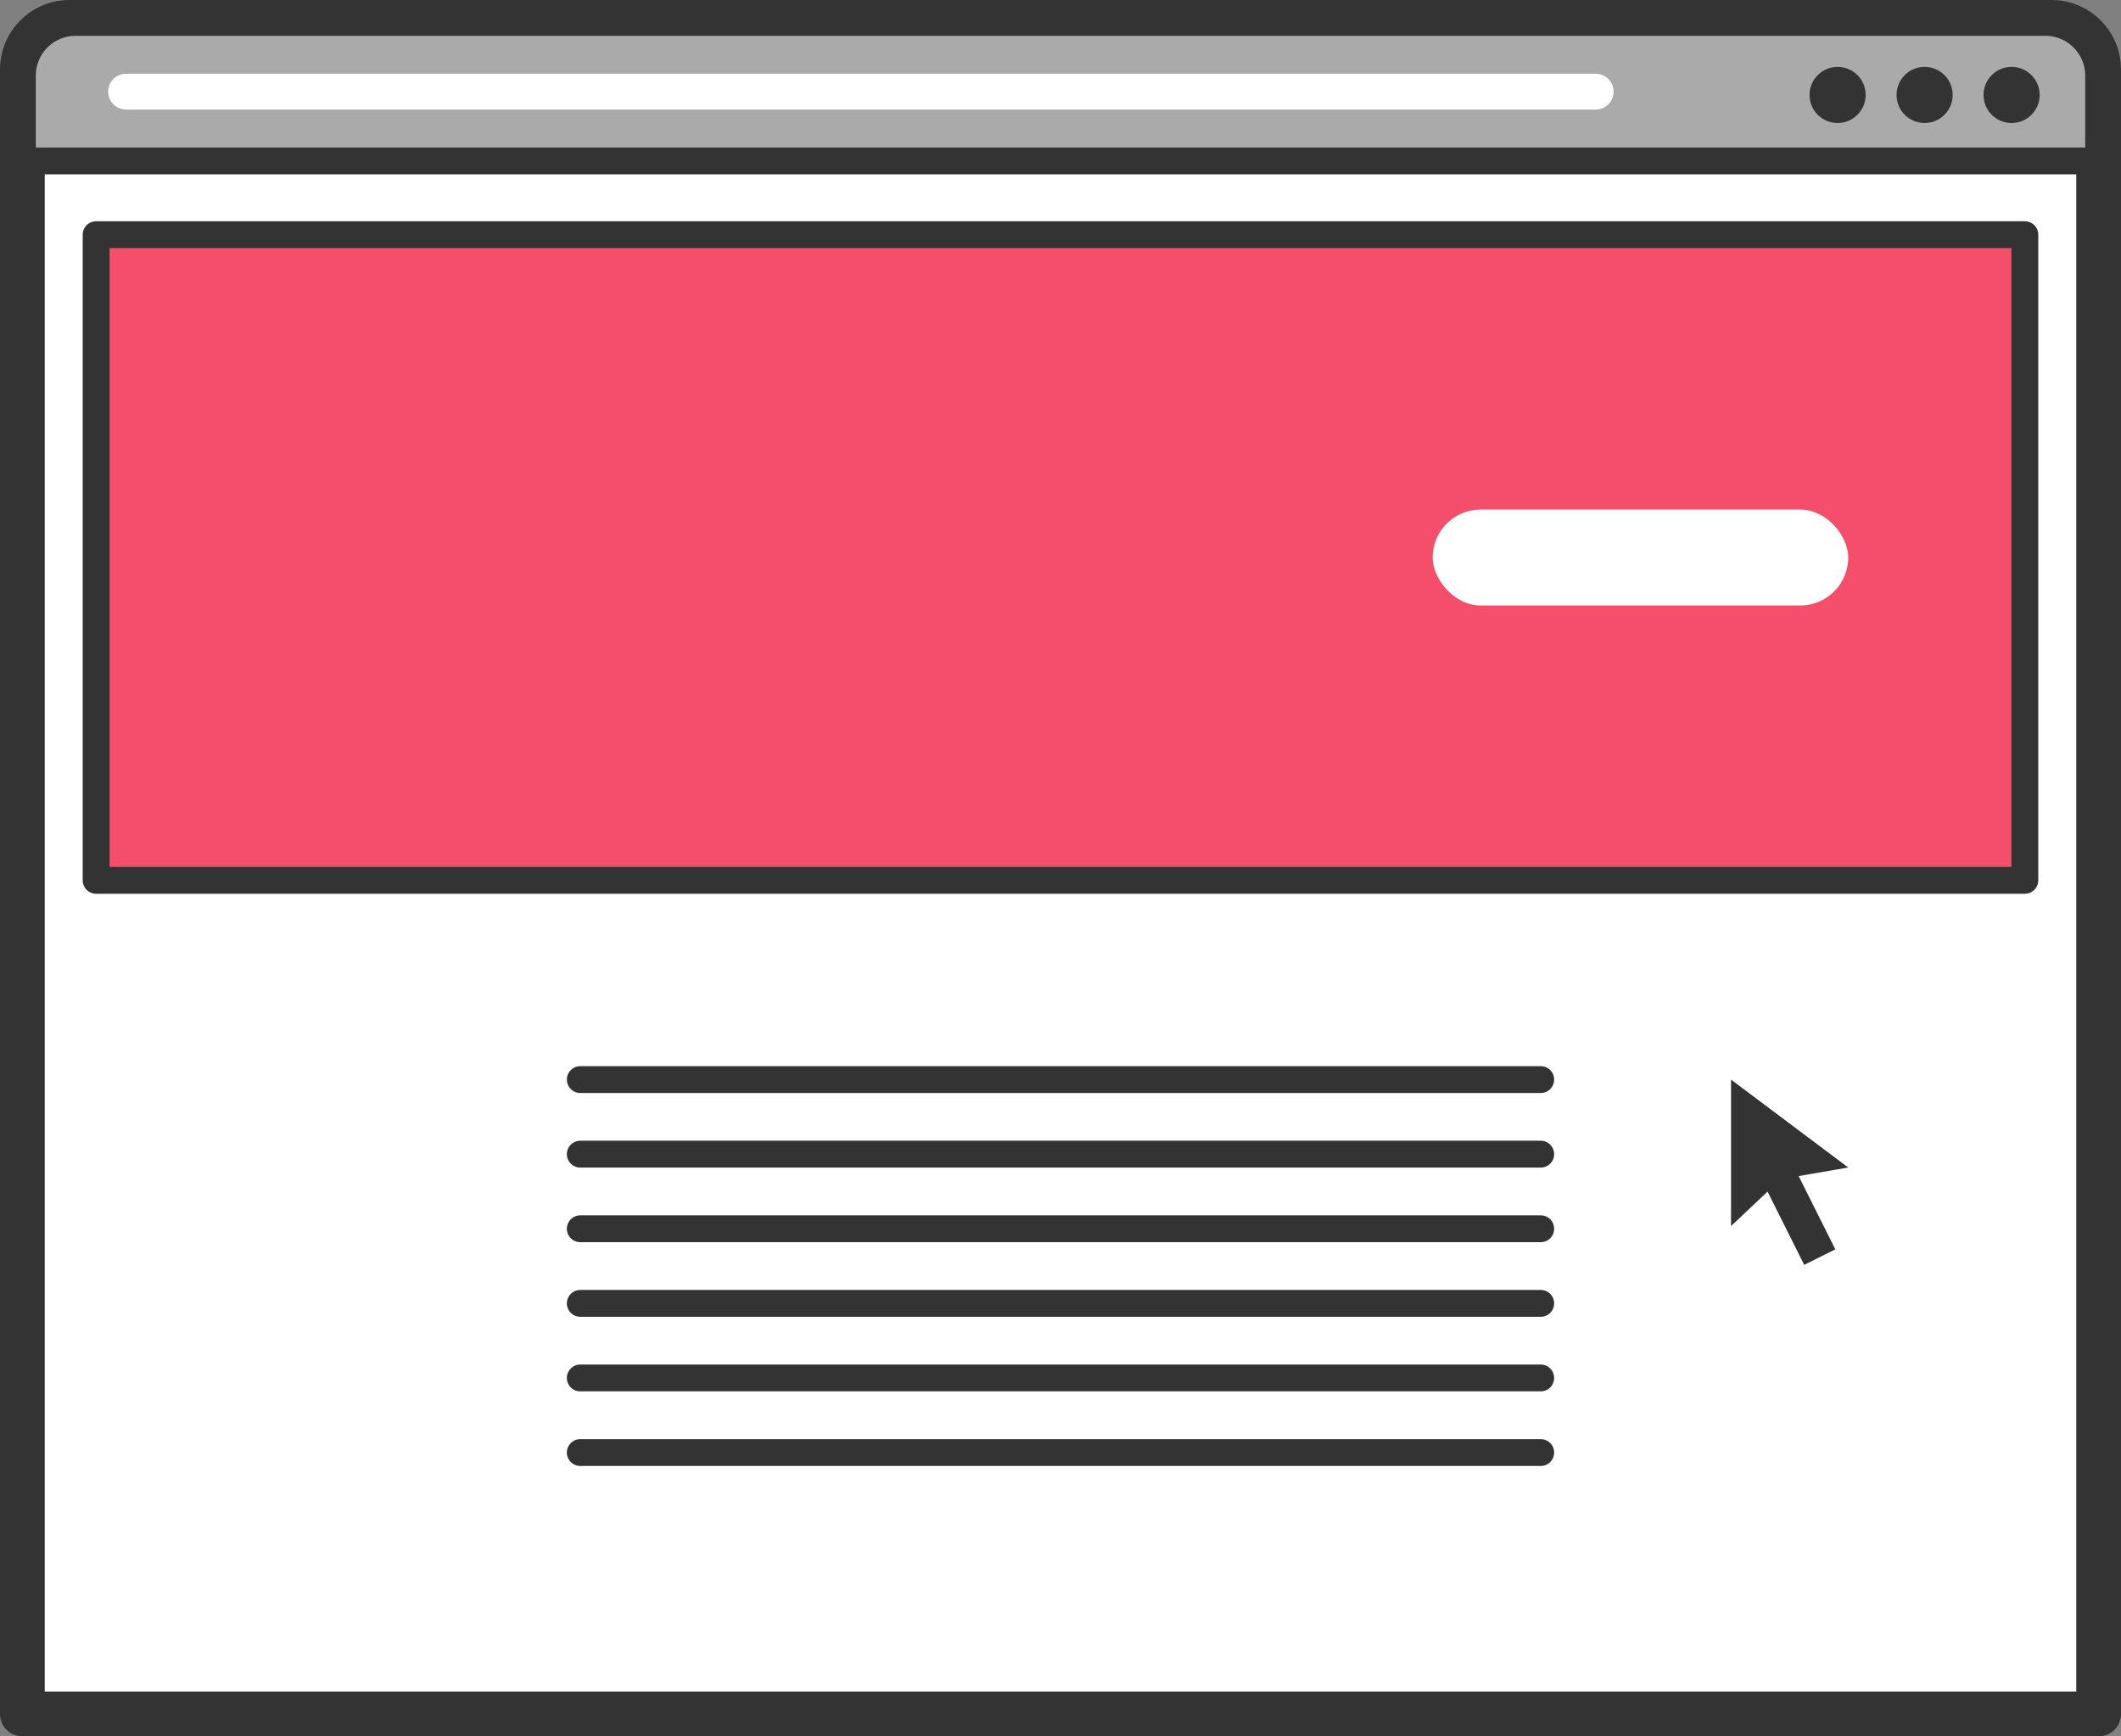 <svg xmlns="http://www.w3.org/2000/svg" viewBox="0 0 59.25 48.499"><rect x="0" y="0" width="59.25" height="48.499" fill="#808080" stroke="none"/><defs><style>.cls-1,.cls-6,.cls-7{fill:#fff;}.cls-1,.cls-2,.cls-5,.cls-7{stroke:#333;}.cls-1,.cls-2,.cls-4,.cls-5,.cls-7{stroke-linecap:round;stroke-linejoin:round;}.cls-1{stroke-width:1.25px;}.cls-2{fill:#aaa;}.cls-2,.cls-5,.cls-7{stroke-width:0.75px;}.cls-3{fill:#333;}.cls-4{fill:none;stroke:#fff;}.cls-5{fill:#f44e6a;}</style></defs><title>Statistic_GetNoticed-1</title><g id="Layer_2" data-name="Layer 2"><g id="Icons"><path class="cls-1" d="M1.943.625H57.307a1.318,1.318,0,0,1,1.318,1.318v45.931a0,0,0,0,1,0,0h-58a0,0,0,0,1,0,0V1.943A1.318,1.318,0,0,1,1.943.625Z"/><path class="cls-2" d="M2.113.625H57.137a1.488,1.488,0,0,1,1.488,1.488V4.495a0,0,0,0,1,0,0h-58a0,0,0,0,1,0,0V2.113A1.488,1.488,0,0,1,2.113.625Z"/><circle class="cls-3" cx="56.194" cy="2.652" r="0.784"/><circle class="cls-3" cx="53.764" cy="2.652" r="0.784"/><circle class="cls-3" cx="51.333" cy="2.652" r="0.784"/><line class="cls-4" x1="3.521" y1="2.56" x2="44.576" y2="2.56"/><rect class="cls-5" x="2.685" y="6.555" width="53.879" height="18.035"/><rect class="cls-6" x="40.021" y="14.233" width="11.609" height="2.679" rx="1.34" ry="1.34"/><line class="cls-7" x1="16.21" y1="30.155" x2="43.04" y2="30.155"/><line class="cls-7" x1="16.21" y1="32.238" x2="43.04" y2="32.238"/><line class="cls-7" x1="16.21" y1="34.322" x2="43.04" y2="34.322"/><line class="cls-7" x1="16.21" y1="36.406" x2="43.04" y2="36.406"/><line class="cls-7" x1="16.21" y1="38.489" x2="43.04" y2="38.489"/><line class="cls-7" x1="16.21" y1="40.573" x2="43.04" y2="40.573"/><polygon class="cls-3" points="51.631 32.611 48.356 30.155 48.356 34.247 49.377 33.284 50.4 35.331 51.269 34.897 50.245 32.85 51.631 32.611"/></g></g></svg>